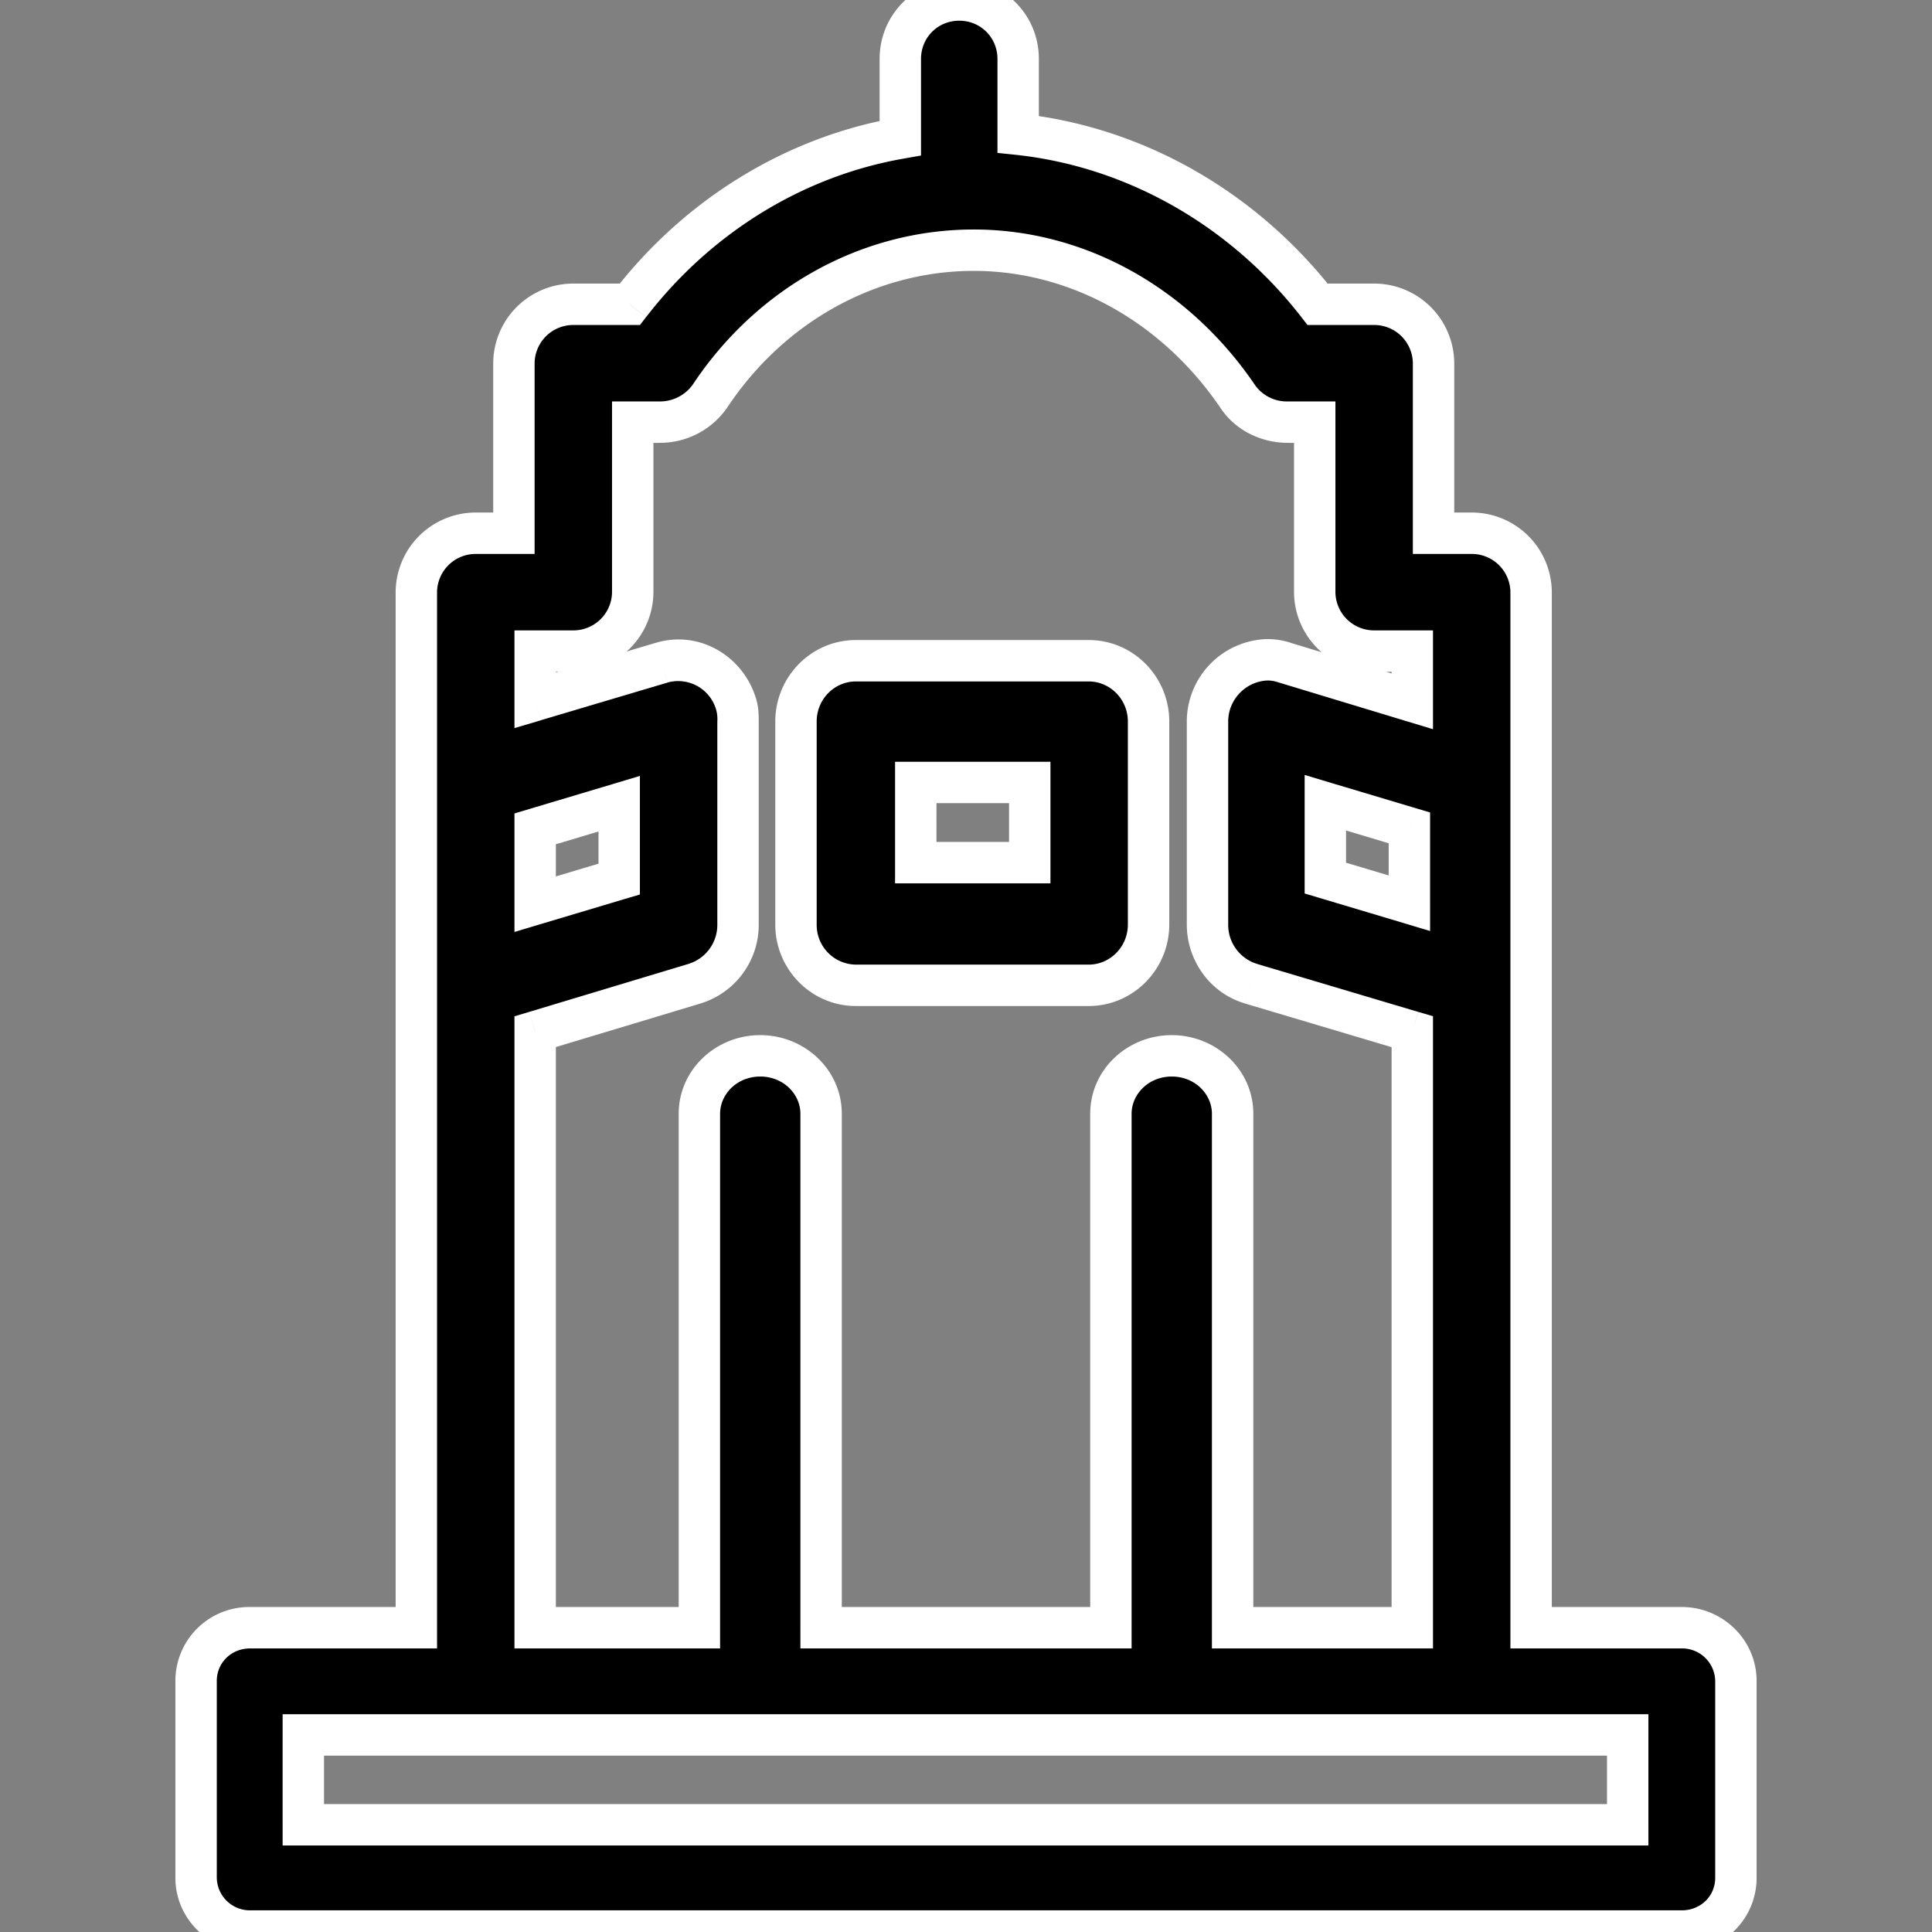 <svg viewBox="0 0 28 28" fill="none" xmlns="http://www.w3.org/2000/svg"><rect x="0" y="0" width="28" height="28" fill="#808080" stroke="none"/><g clip-path="url(#clip0_252_680)"><path fill-rule="evenodd" clip-rule="evenodd" d="M22.19 23.59h2.184a.78.78 0 0 1 .784.77v2.856a.77.77 0 0 1-.784.77H3.626a.78.78 0 0 1-.784-.77V24.36c0-.434.35-.77.784-.77h2.408V8.582a.86.86 0 0 1 .868-.854h.546V5.264a.86.86 0 0 1 .868-.854h.812c.994-1.288 2.394-2.142 3.92-2.408V.854c0-.476.378-.854.854-.854s.854.378.854.854v1.092c1.694.182 3.262 1.078 4.34 2.464h.812a.86.86 0 0 1 .868.854v2.464h.546a.86.86 0 0 1 .868.854V23.59zM8.974 11.648l-1.218.364v1.092l1.218-.364v-1.092zm1.106 2.604l-2.324.7v8.638h2.38v-7.448c0-.462.392-.84.882-.84s.882.378.882.84v7.448h4.2v-7.448c0-.462.392-.84.882-.84s.882.378.882.84v7.448h2.604v-8.638l-2.352-.7a.891.891 0 0 1-.616-.854v-2.94c0-.49.392-.882.868-.896.084 0 .168.014.252.042l1.848.56v-.728h-.546a.86.86 0 0 1-.868-.854V6.118h-.392a.865.865 0 0 1-.728-.378c-.896-1.316-2.31-2.114-3.822-2.114s-2.94.784-3.822 2.114a.883.883 0 0 1-.728.378H9.17v2.464a.86.86 0 0 1-.868.854h-.546v.714l1.834-.546c.462-.14.938.14 1.078.602a.775.775 0 0 1 .028.252v2.94a.891.891 0 0 1-.616.854zm10.346-1.162v-1.092l-1.218-.364v1.092l1.218.364zM4.396 26.446H23.59v-1.302H4.396v1.302zM15.778 14.28h-3.374a.875.875 0 0 1-.868-.882v-2.94c0-.49.392-.882.868-.882h3.374c.476 0 .868.392.868.882v2.94c0 .49-.392.882-.868.882zm-.854-2.94h-1.652v1.162h1.652V11.34z" fill="#000"/><path d="M22.19 23.59h-.3v.3h.3v-.3zm-16.156 0v.3h.3v-.3h-.3zM7.448 7.728v.3h.3v-.3h-.3zm1.68-3.318v.3h.147l.09-.117-.237-.183zm3.92-2.408l.052.296.248-.044v-.252h-.3zm1.708-.056h-.3v.27l.268.028.032-.298zm4.34 2.464l-.237.184.09.116h.147v-.3zm1.68 3.318h-.3v.3h.3v-.3zm-13.02 4.284l-.086-.287-.214.064v.223h.3zm1.218-.364h.3v-.403l-.386.116.086.287zm-1.218 1.456h-.3v.403l.386-.116-.086-.287zm1.218-.364l.086.287.214-.063v-.224h-.3zm-1.218 2.212l-.086-.287-.214.064v.223h.3zm2.324-.7l.087.287h.001l-.088-.287zM7.756 23.59h-.3v.3h.3v-.3zm2.38 0v.3h.3v-.3h-.3zm1.764 0h-.3v.3h.3v-.3zm4.2 0v.3h.3v-.3h-.3zm1.764 0h-.3v.3h.3v-.3zm2.604 0v.3h.3v-.3h-.3zm0-8.638h.3v-.224l-.214-.063-.086.287zm-2.352-.7l-.088.287h.003l.085-.287zm.252-4.69v-.3h-.009l.009.3zm.252.042l-.095.285.008.002.087-.287zm1.848.56l-.087.287.387.117v-.404h-.3zm0-.728h.3v-.3h-.3v.3zm-1.414-3.318h.3v-.3h-.3v.3zm-1.12-.378l.252-.163-.004-.006-.248.169zm-7.644 0l.245.173.005-.007-.25-.166zm-1.12.378v-.3h-.3v.3h.3zM7.756 9.436v-.3h-.3v.3h.3zm0 .714h-.3v.402l.386-.114-.086-.288zm1.834-.546l.086.288h.001l-.087-.288zm1.078.602l-.287.087.002.008.285-.095zm9.758 1.792h.3v-.223l-.214-.064-.086.287zm0 1.092l-.086.287.386.116v-.403h-.3zm-1.218-1.456l.086-.287-.386-.116v.403h.3zm0 1.092h-.3v.223l.214.064.086-.287zm4.382 13.72v.3h.3v-.3h-.3zm-19.194 0h-.3v.3h.3v-.3zm19.194-1.302h.3v-.3h-.3v.3zm-19.194 0v-.3h-.3v.3h.3zm8.876-13.804v-.3h-.3v.3h.3zm1.652 0h.3v-.3h-.3v.3zm-1.652 1.162h-.3v.3h.3v-.3zm1.652 0v.3h.3v-.3h-.3zm9.45 10.788H22.19v.6h2.184v-.6zm1.084 1.07c0-.59-.488-1.07-1.084-1.07v.6a.48.48 0 0 1 .484.47h.6zm0 2.856V24.36h-.6v2.856h.6zm-1.084 1.07a1.07 1.07 0 0 0 1.084-1.07h-.6c0 .261-.209.47-.484.47v.6zm-20.748 0h20.748v-.6H3.626v.6zm-1.084-1.07c0 .59.488 1.07 1.084 1.07v-.6a.48.48 0 0 1-.484-.47h-.6zm0-2.856v2.856h.6V24.36h-.6zm1.084-1.07a1.07 1.07 0 0 0-1.084 1.07h.6c0-.261.209-.47.484-.47v-.6zm2.408 0H3.626v.6h2.408v-.6zm-.3-14.708V23.59h.6V8.582h-.6zm1.168-1.154a1.16 1.16 0 0 0-1.168 1.154h.6a.56.56 0 0 1 .568-.554v-.6zm.546 0h-.546v.6h.546v-.6zm-.3-2.164v2.464h.6V5.264h-.6zM8.316 4.11a1.16 1.16 0 0 0-1.168 1.154h.6a.56.56 0 0 1 .568-.554v-.6zm.812 0h-.812v.6h.812v-.6zm3.868-2.404c-1.602.28-3.068 1.176-4.105 2.52l.475.367c.95-1.23 2.284-2.043 3.734-2.295l-.104-.592zm-.248-.852v1.148h.6V.854h-.6zM13.902-.3c-.642 0-1.154.512-1.154 1.154h.6c0-.31.244-.554.554-.554v-.6zM15.056.854c0-.642-.512-1.154-1.154-1.154v.6c.31 0 .554.244.554.554h.6zm0 1.092V.854h-.6v1.092h.6zm4.277 2.28c-1.126-1.447-2.766-2.387-4.545-2.578l-.064.596c1.61.173 3.105 1.025 4.135 2.35l.474-.368zm.575-.116h-.812v.6h.812v-.6zm1.168 1.154a1.16 1.16 0 0 0-1.168-1.154v.6a.56.56 0 0 1 .568.554h.6zm0 2.464V5.264h-.6v2.464h.6zm.246-.3h-.546v.6h.546v-.6zm1.168 1.154a1.16 1.16 0 0 0-1.168-1.154v.6a.56.56 0 0 1 .568.554h.6zm0 15.008V8.582h-.6V23.59h.6zM7.842 12.3l1.218-.365-.172-.574-1.218.364.172.574zm.214.804v-1.092h-.6v1.092h.6zm.832-.651l-1.218.364.172.574 1.218-.364-.172-.574zm-.214-.805v1.092h.6v-1.092h-.6zm-.831 3.591l2.324-.7-.173-.574-2.324.7.173.574zm.213 8.351v-8.638h-.6v8.638h.6zm2.08-.3h-2.38v.6h2.38v-.6zm-.3-7.148v7.448h.6v-7.448h-.6zm1.182-1.14c-.643 0-1.182.5-1.182 1.14h.6c0-.284.245-.54.582-.54v-.6zm1.182 1.14c0-.64-.54-1.14-1.182-1.14v.6c.337 0 .582.256.582.54h.6zm0 7.448v-7.448h-.6v7.448h.6zm3.9-.3h-4.2v.6h4.2v-.6zm-.3-7.148v7.448h.6v-7.448h-.6zm1.182-1.14c-.643 0-1.182.5-1.182 1.14h.6c0-.284.245-.54.582-.54v-.6zm1.182 1.14c0-.64-.54-1.14-1.182-1.14v.6c.337 0 .582.256.582.54h.6zm0 7.448v-7.448h-.6v7.448h.6zm2.304-.3h-2.604v.6h2.604v-.6zm-.3-8.338v8.638h.6v-8.638h-.6zm-2.137-.412l2.352.7.17-.575-2.351-.7-.172.575zm-.831-1.142c0 .518.332.988.828 1.14l.176-.573a.591.591 0 0 1-.404-.567h-.6zm0-2.94v2.94h.6v-2.94h-.6zm1.16-1.196a1.197 1.197 0 0 0-1.16 1.196h.6c0-.326.261-.587.577-.596l-.018-.6zm.355.057a1.092 1.092 0 0 0-.347-.057v.6c.05 0 .102.008.157.027l.19-.57zm1.84.558l-1.848-.56-.174.574 1.848.56.174-.574zm-.387-.441v.728h.6v-.728h-.6zm-.246.3h.546v-.6h-.546v.6zm-1.168-1.154a1.16 1.16 0 0 0 1.168 1.154v-.6a.56.56 0 0 1-.568-.554h-.6zm0-2.464v2.464h.6V6.118h-.6zm-.092.3h.392v-.6h-.392v.6zm-.98-.515c.215.332.595.515.98.515v-.6a.565.565 0 0 1-.476-.241l-.504.326zm-3.57-1.977c1.403 0 2.728.74 3.574 1.983l.496-.338c-.946-1.39-2.45-2.245-4.07-2.245v.6zm-3.572 1.98c.83-1.25 2.166-1.98 3.572-1.98v-.6c-1.618 0-3.137.839-4.072 2.248l.5.332zm-.978.512c.393 0 .75-.188.973-.505l-.49-.346a.584.584 0 0 1-.483.251v.6zm-.392 0h.392v-.6H9.17v.6zm.3 2.164V6.118h-.6v2.464h.6zM8.302 9.736A1.16 1.16 0 0 0 9.47 8.582h-.6a.56.56 0 0 1-.568.554v.6zm-.546 0h.546v-.6h-.546v.6zm.3.414v-.714h-.6v.714h.6zm1.448-.834l-1.834.546.172.575 1.834-.545-.172-.576zm1.451.803c-.184-.607-.818-.994-1.452-.802l.174.574a.573.573 0 0 1 .704.402l.574-.174zm.041.339c0-.077.002-.21-.043-.347l-.57.19a.51.51 0 0 1 .013.157h.6zm0 2.94v-2.94h-.6v2.94h.6zm-.828 1.14a1.19 1.19 0 0 0 .828-1.14h-.6a.591.591 0 0 1-.404.567l.176.574zm9.958-2.54v1.092h.6v-1.092h-.6zm-1.004-.077l1.218.364.172-.574-1.218-.364-.172.574zm.386.805v-1.092h-.6v1.092h.6zm1.004.077l-1.218-.364-.172.574 1.218.364.172-.574zm3.078 13.343H4.396v.6H23.59v-.6zm-.3-1.002v1.302h.6v-1.302h-.6zm-18.894.3H23.59v-.6H4.396v.6zm.3 1.002v-1.302h-.6v1.302h.6zm7.708-11.866h3.374v-.6h-3.374v.6zm-1.168-1.182c0 .652.523 1.182 1.168 1.182v-.6a.575.575 0 0 1-.568-.582h-.6zm0-2.94v2.94h.6v-2.94h-.6zm1.168-1.182c-.645 0-1.168.53-1.168 1.182h.6c0-.328.26-.582.568-.582v-.6zm3.374 0h-3.374v.6h3.374v-.6zm1.168 1.182c0-.653-.523-1.182-1.168-1.182v.6c.307 0 .568.255.568.582h.6zm0 2.94v-2.94h-.6v2.94h.6zm-1.168 1.182c.645 0 1.168-.53 1.168-1.182h-.6c0 .327-.26.582-.568.582v.6zm-2.506-2.94h1.652v-.6h-1.652v.6zm.3.862V11.34h-.6v1.162h.6zm1.352-.3h-1.652v.6h1.652v-.6zm-.3-.862v1.162h.6V11.34h-.6z" fill="#fff"/></g><defs><clipPath id="clip0_252_680"><path fill="#fff" d="M0 0h28v28H0z"/></clipPath></defs></svg>